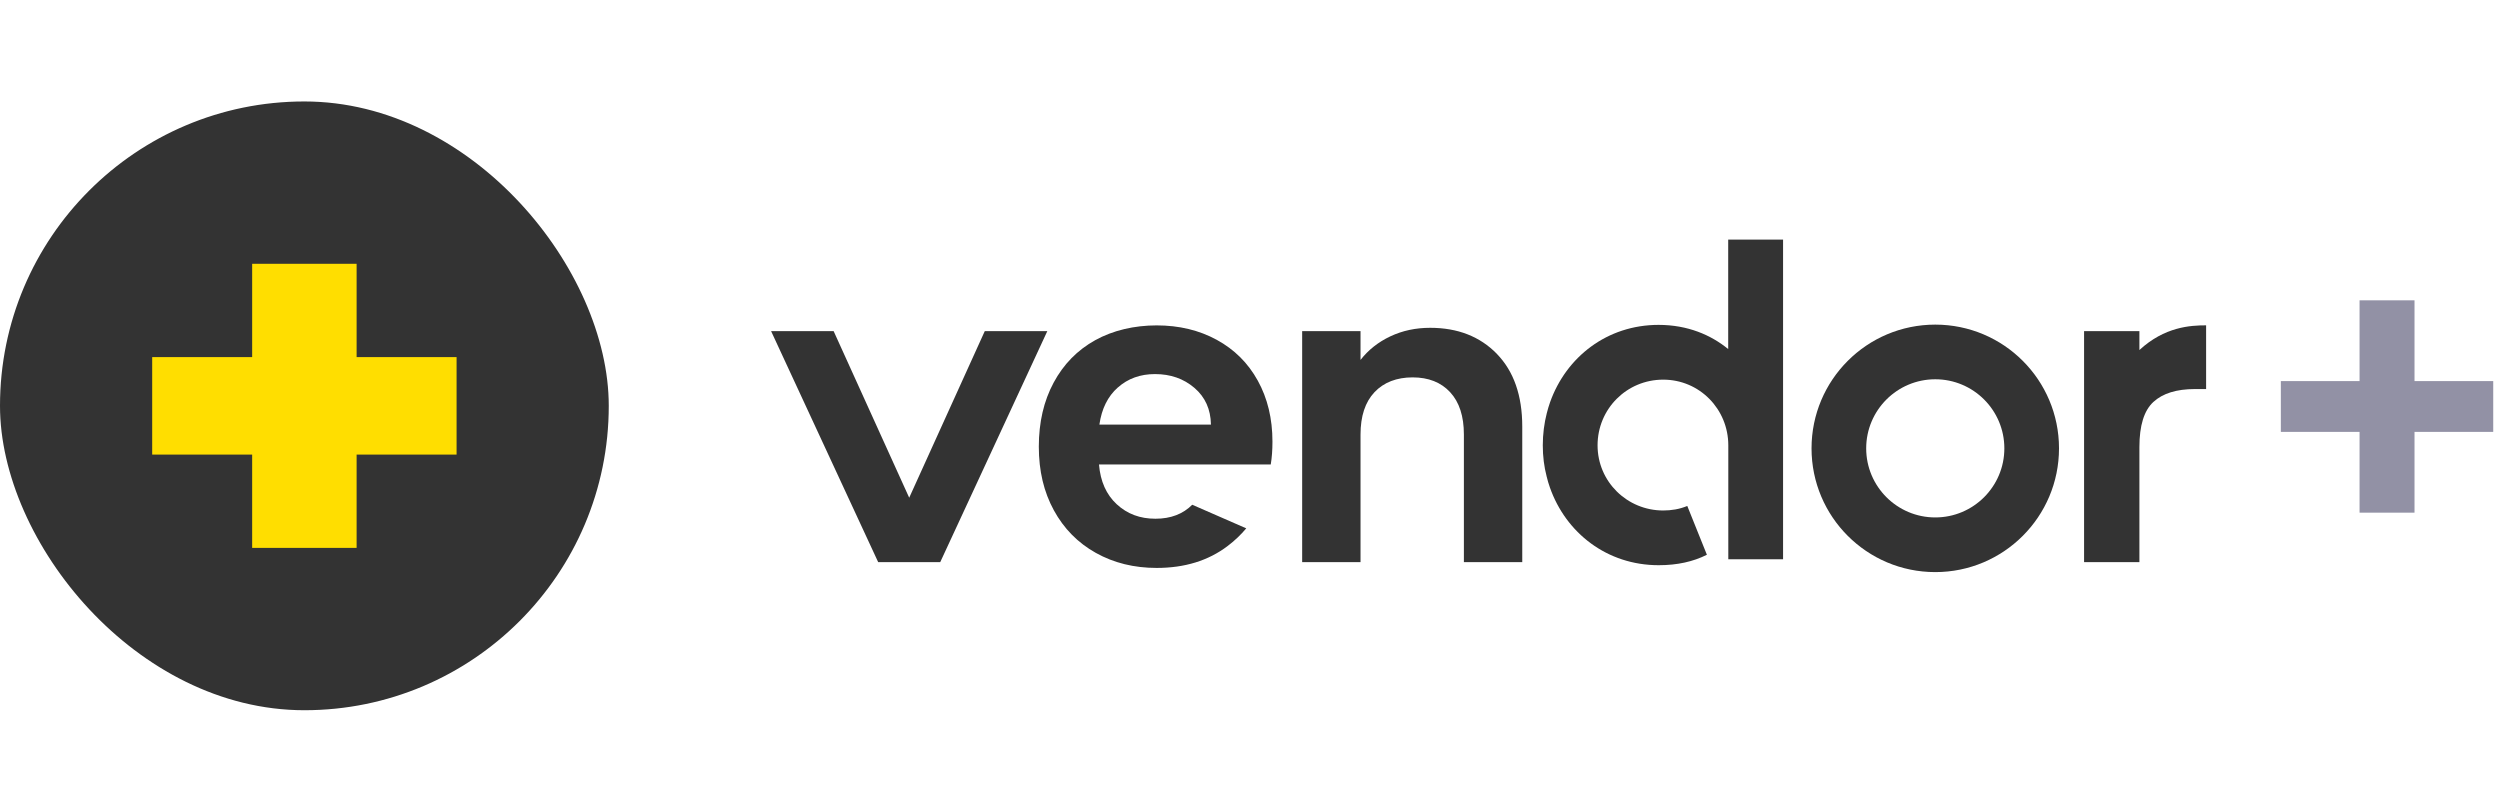 <svg width="308" height="100" viewBox="0 0 308 100" fill="none" xmlns="http://www.w3.org/2000/svg">
<rect y="12.5" width="75" height="75" rx="37.5" fill="#333333"/>
<path d="M42.934 33.5V44.995H55.25V55.005H42.934V66.5H32.066V55.005H19.75V44.995H32.066V33.5H42.934Z" fill="#FFDE00" stroke="#FFDE00" stroke-width="2"/>
<path d="M307.166 53.209H297.468V63.16H290.697V53.209H281V46.951H290.697V37H297.468V46.951H307.166V53.209Z" fill="#9291A5"/>
<path d="M212.914 29.517V43.005C210.79 41.267 207.923 40.025 204.334 40.025C198.005 40.025 192.958 43.975 190.973 49.543C190.821 49.981 190.681 50.437 190.567 50.894C190.243 52.149 190.072 53.494 190.072 54.864C190.072 56.233 190.231 57.483 190.548 58.706C190.656 59.169 190.795 59.62 190.947 60.057C192.913 65.65 197.98 69.633 204.347 69.633C206.643 69.633 208.602 69.195 210.289 68.346L207.873 62.334C206.915 62.733 205.907 62.892 204.905 62.892C200.466 62.892 196.82 59.347 196.82 54.864C196.82 50.38 200.409 46.772 204.905 46.772C209.401 46.772 212.927 50.418 212.927 54.864V68.904H219.674V29.517H212.927H212.914Z" fill="#333333"/>
<path d="M121.323 40.798L112.014 61.319L102.705 40.798H95L108.19 69.253H111.431H112.591H115.838L129.028 40.798H121.323Z" fill="#333333"/>
<path d="M184.409 43.595C186.496 45.738 187.542 48.725 187.542 52.556V69.253H180.351V53.532C180.351 51.275 179.786 49.537 178.657 48.319C177.529 47.102 175.988 46.493 174.035 46.493C172.081 46.493 170.483 47.102 169.336 48.319C168.188 49.537 167.617 51.275 167.617 53.532V69.253H160.426V40.798H167.617V44.343C168.575 43.113 169.798 42.143 171.289 41.439C172.779 40.735 174.415 40.386 176.197 40.386C179.59 40.386 182.329 41.458 184.416 43.595H184.409Z" fill="#333333"/>
<path d="M271.793 40.081V47.932H270.405C268.147 47.932 266.441 48.465 265.293 49.524C264.146 50.583 263.575 52.435 263.575 55.073V69.252H256.758V40.798H263.575V43.125C266.682 40.253 269.872 40.081 271.793 40.081Z" fill="#333333"/>
<path d="M146.886 62.182C145.751 63.323 144.248 63.907 142.346 63.907C140.443 63.907 138.877 63.317 137.59 62.131C136.302 60.945 135.567 59.309 135.396 57.223H156.557C156.697 56.386 156.766 55.447 156.766 54.401C156.766 51.579 156.164 49.08 154.965 46.905C153.767 44.73 152.074 43.049 149.899 41.864C147.723 40.678 145.257 40.088 142.504 40.088C139.752 40.088 137.12 40.697 134.926 41.914C132.732 43.132 131.026 44.876 129.809 47.14C128.591 49.404 127.982 52.035 127.982 55.029C127.982 58.022 128.598 60.603 129.834 62.867C131.071 65.13 132.796 66.881 135.009 68.117C137.222 69.354 139.72 69.969 142.504 69.969C145.954 69.969 148.859 69.075 151.23 67.28C152.105 66.621 152.873 65.885 153.539 65.092L146.893 62.188L146.886 62.182ZM137.723 47.736C138.96 46.639 140.481 46.087 142.295 46.087C144.21 46.087 145.827 46.651 147.153 47.786C148.478 48.922 149.157 50.425 149.188 52.308H135.446C135.725 50.355 136.48 48.833 137.717 47.736H137.723Z" fill="#333333"/>
<path d="M238.426 39.993C230.004 39.993 223.181 46.816 223.181 55.238C223.181 63.659 230.004 70.483 238.426 70.483C246.847 70.483 253.67 63.659 253.67 55.238C253.67 46.816 246.847 39.993 238.426 39.993ZM238.426 63.748C233.727 63.748 229.915 59.937 229.915 55.238C229.915 50.539 233.727 46.727 238.426 46.727C243.125 46.727 246.936 50.539 246.936 55.238C246.936 59.937 243.125 63.748 238.426 63.748Z" fill="#333333"/>
</svg>
